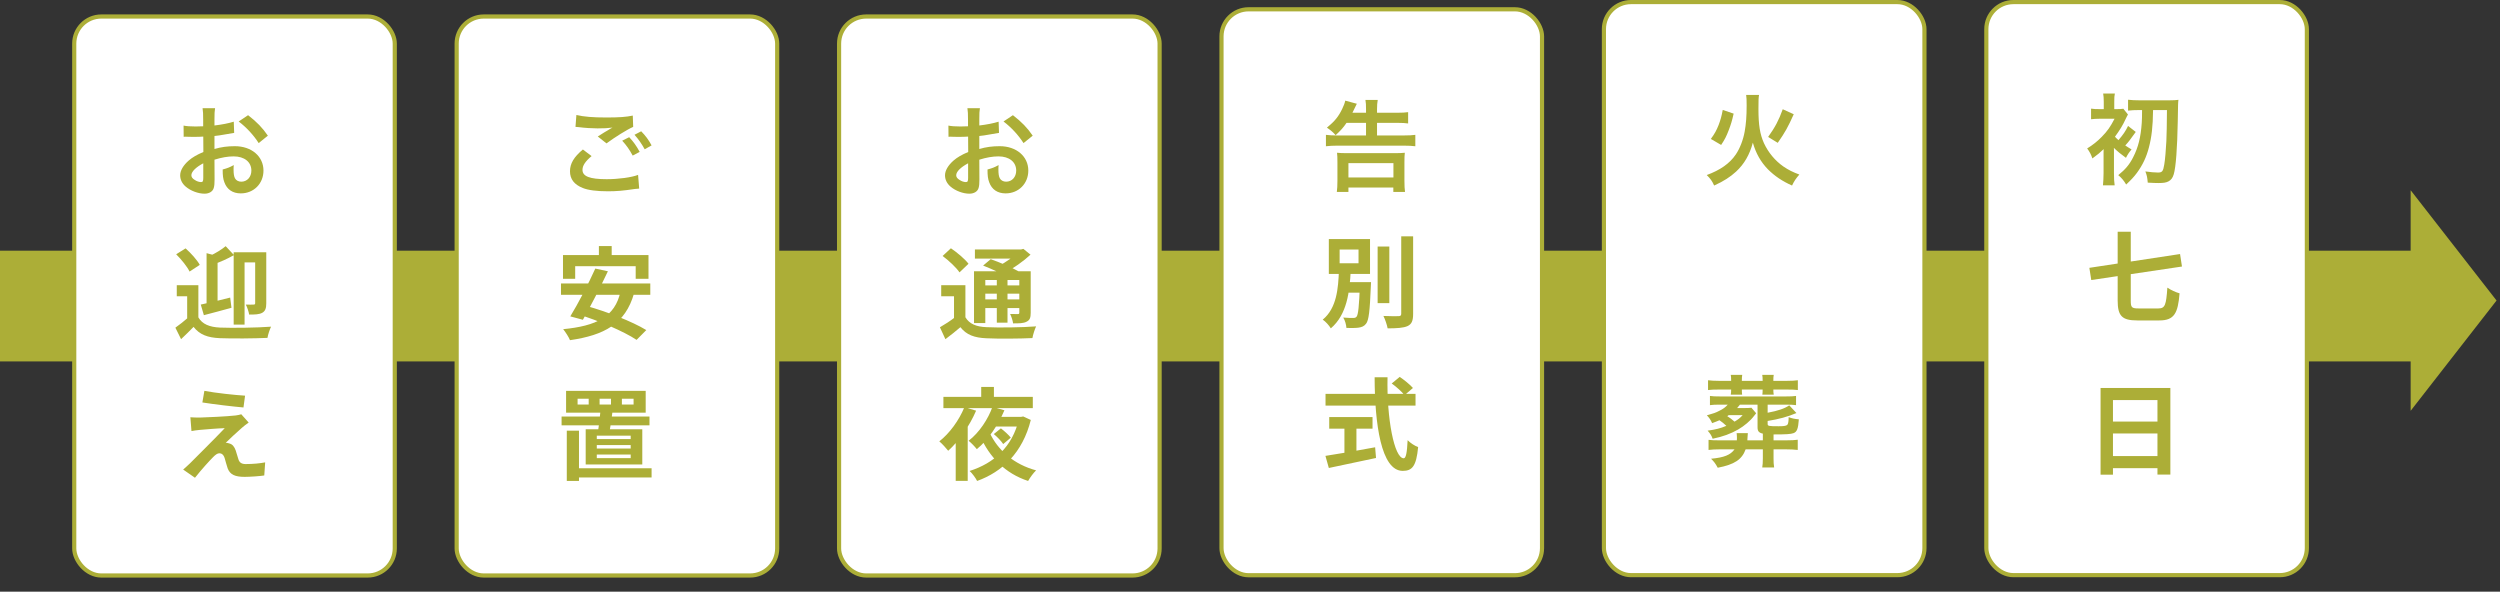 <svg width="600" height="142" viewBox="0 0 600 142" fill="none" xmlns="http://www.w3.org/2000/svg">
<rect x="0" y="0" width="600" height="142" fill="#333333" stroke="none"/>
<rect y="60.165" width="584.512" height="26.576" fill="#ACAE37"/>
<path d="M599.171 72.124L578.557 98.592V45.656L599.171 72.124Z" fill="#ACAE37"/>
<rect x="17.817" y="3.963" width="76.927" height="134.158" rx="6.5" fill="white" stroke="#ACAE37"/>
<path d="M47.609 68.442V77.274H44.921V71.106H42.425V68.442H47.609ZM47.609 76.17C48.545 77.802 50.297 78.498 52.769 78.618C55.745 78.738 61.649 78.666 65.057 78.402C64.745 79.026 64.313 80.298 64.193 81.09C61.121 81.234 55.793 81.282 52.793 81.162C49.865 81.042 47.897 80.322 46.457 78.45C45.545 79.41 44.585 80.322 43.457 81.402L42.089 78.642C43.049 77.97 44.201 77.058 45.209 76.17H47.609ZM42.281 61.026L44.537 59.61C45.809 60.738 47.297 62.37 47.945 63.57L45.497 65.178C44.945 64.002 43.505 62.25 42.281 61.026ZM56.081 60.546H62.705V62.97H58.697V77.898H56.081V60.546ZM49.577 60.762L52.217 61.458V73.842H49.577V60.762ZM61.241 60.546H63.905V72.786C63.905 73.962 63.689 74.634 62.945 75.066C62.201 75.474 61.193 75.498 59.801 75.498C59.681 74.802 59.345 73.722 58.985 73.098C59.801 73.122 60.617 73.122 60.881 73.098C61.145 73.098 61.241 73.002 61.241 72.738V60.546ZM54.161 59.082L56.153 61.218C54.593 62.13 52.745 62.922 51.185 63.474C51.041 62.898 50.657 61.986 50.321 61.434C51.689 60.81 53.225 59.874 54.161 59.082ZM48.185 73.098C50.009 72.714 52.673 72.09 55.241 71.418L55.553 73.866C53.321 74.49 50.873 75.138 48.929 75.642L48.185 73.098Z" fill="#ACAE37"/>
<path d="M49.049 93.807C51.737 94.311 56.345 94.815 58.817 94.959L58.433 97.791C55.913 97.575 51.449 97.047 48.569 96.591L49.049 93.807ZM59.681 101.415C59.033 101.847 58.529 102.279 58.097 102.639C57.017 103.575 54.761 105.663 54.185 106.263C54.401 106.263 54.833 106.335 55.121 106.455C55.793 106.647 56.225 107.175 56.561 108.087C56.777 108.711 57.041 109.623 57.233 110.271C57.473 111.015 58.001 111.375 58.937 111.375C60.761 111.375 62.417 111.207 63.641 110.967L63.425 114.111C62.441 114.279 59.969 114.447 58.721 114.447C56.465 114.447 55.217 113.943 54.641 112.407C54.377 111.687 54.113 110.559 53.921 109.959C53.657 109.095 53.153 108.783 52.649 108.783C52.169 108.783 51.665 109.167 51.089 109.767C50.249 110.607 48.449 112.575 46.793 114.663L43.961 112.695C44.393 112.311 44.969 111.807 45.617 111.183C46.865 109.935 51.761 105.063 53.945 102.759C52.265 102.807 49.409 103.047 48.041 103.167C47.201 103.239 46.457 103.359 45.953 103.455L45.689 100.143C46.241 100.191 47.105 100.215 47.969 100.215C49.121 100.191 54.545 99.951 56.561 99.711C56.993 99.663 57.665 99.519 57.905 99.423L59.681 101.415Z" fill="#ACAE37"/>
<path d="M51.473 38.325L51.497 43.053C51.497 44.037 51.449 44.613 51.305 45.093C51.089 45.933 50.225 46.485 49.097 46.485C47.585 46.485 45.761 45.813 44.561 44.781C43.697 44.037 43.241 43.101 43.241 42.069C43.241 40.941 43.985 39.669 45.305 38.517C46.169 37.773 47.225 37.149 48.809 36.477L48.785 32.781C48.593 32.781 48.593 32.781 47.801 32.829C47.441 32.853 47.105 32.853 46.505 32.853C46.145 32.853 45.473 32.829 45.185 32.829C44.873 32.805 44.657 32.805 44.585 32.805C44.489 32.805 44.297 32.805 44.081 32.829L44.057 30.141C44.729 30.285 45.689 30.357 46.961 30.357C47.201 30.357 47.465 30.357 47.801 30.333C48.377 30.309 48.497 30.309 48.761 30.309V28.725C48.761 27.357 48.737 26.733 48.617 25.965H51.617C51.497 26.733 51.473 27.237 51.473 28.581V30.117C53.273 29.901 54.881 29.589 56.105 29.205L56.201 31.893C55.769 31.965 55.313 32.037 53.657 32.325C52.865 32.469 52.385 32.541 51.473 32.637V35.757C53.105 35.277 54.617 35.085 56.369 35.085C60.377 35.085 63.233 37.533 63.233 40.941C63.233 44.061 60.905 46.413 57.785 46.413C55.841 46.413 54.473 45.477 53.849 43.749C53.537 42.933 53.441 42.141 53.441 40.677C54.665 40.341 55.073 40.173 56.105 39.621C56.057 40.077 56.057 40.293 56.057 40.677C56.057 41.685 56.153 42.333 56.393 42.789C56.657 43.293 57.233 43.605 57.905 43.605C59.321 43.605 60.329 42.477 60.329 40.941C60.329 38.877 58.649 37.533 56.081 37.533C54.641 37.533 53.177 37.797 51.473 38.325ZM48.785 42.693V39.189C46.985 40.149 45.929 41.205 45.929 42.069C45.929 42.477 46.169 42.837 46.721 43.173C47.201 43.509 47.801 43.701 48.257 43.701C48.665 43.701 48.785 43.485 48.785 42.693ZM64.289 32.565L62.081 34.341C60.881 32.445 59.129 30.549 57.281 29.157L59.537 27.645C61.625 29.253 63.017 30.693 64.289 32.565Z" fill="#ACAE37"/>
<rect x="109.598" y="3.963" width="76.927" height="134.158" rx="6.5" fill="white" stroke="#ACAE37"/>
<path d="M143.733 59.058H146.805V63.426H143.733V59.058ZM135.117 61.218H155.637V66.906H152.565V63.882H138.045V66.906H135.117V61.218ZM142.869 64.458L145.893 65.106C144.069 68.97 141.621 73.746 139.893 76.746L136.869 75.93C138.669 73.002 141.213 68.154 142.869 64.458ZM148.917 69.954L152.181 70.386C150.069 77.754 145.029 80.442 136.797 81.642C136.533 80.946 135.693 79.65 135.165 79.002C143.037 78.234 147.621 76.098 148.917 69.954ZM134.637 68.034H156.069V70.746H134.637V68.034ZM138.669 75.426L140.757 73.434C145.389 74.706 151.749 77.154 155.109 79.218L152.781 81.57C149.757 79.554 143.517 76.866 138.669 75.426Z" fill="#ACAE37"/>
<path d="M149.253 95.703V97.095H152.061V95.703H149.253ZM143.901 95.703V97.095H146.637V95.703H143.901ZM138.621 95.703V97.095H141.285V95.703H138.621ZM135.861 93.807H154.965V99.039H135.861V93.807ZM134.781 99.975H155.877V102.087H134.781V99.975ZM137.205 112.383H156.381V114.591H137.205V112.383ZM136.029 103.359H138.957V115.431H136.029V103.359ZM143.229 106.815V107.655H151.365V106.815H143.229ZM143.229 109.095V109.959H151.365V109.095H143.229ZM143.229 104.559V105.375H151.365V104.559H143.229ZM140.565 103.023H154.149V111.471H140.565V103.023ZM144.117 98.559L146.997 98.751C146.805 100.479 146.493 102.543 146.229 103.887H143.445C143.709 102.471 143.973 100.311 144.117 98.559Z" fill="#ACAE37"/>
<path d="M138.117 30.453L138.333 27.597C140.181 28.029 142.317 28.197 145.533 28.197C148.581 28.197 150.285 28.077 151.869 27.741L151.965 30.453C150.525 31.077 147.573 32.925 145.557 34.413L143.469 32.757C144.981 31.797 145.245 31.629 145.845 31.293C146.085 31.149 146.157 31.101 146.469 30.909C146.661 30.813 146.685 30.813 146.997 30.621C145.941 30.765 144.909 30.813 143.397 30.813C142.173 30.813 140.181 30.693 139.005 30.525C138.717 30.501 138.549 30.477 138.453 30.477C138.405 30.477 138.285 30.453 138.117 30.453ZM139.893 35.877L141.981 37.461C140.469 38.733 139.797 39.741 139.797 40.773C139.797 42.333 141.549 43.005 145.605 43.005C148.461 43.005 151.605 42.573 153.141 41.973L153.405 45.261C152.973 45.285 152.901 45.285 152.349 45.357C149.469 45.789 147.933 45.909 145.869 45.909C143.253 45.909 141.141 45.645 139.869 45.117C137.805 44.301 136.797 42.981 136.797 41.109C136.797 39.261 137.733 37.677 139.893 35.877ZM156.381 34.893L154.725 35.829C154.005 34.509 153.213 33.381 152.277 32.349L153.885 31.509C154.965 32.613 155.637 33.525 156.381 34.893ZM149.325 33.765L151.005 32.925C152.061 34.053 152.709 34.965 153.525 36.453L151.845 37.341C151.053 35.877 150.381 34.917 149.325 33.765Z" fill="#ACAE37"/>
<rect x="201.378" y="3.963" width="76.927" height="134.158" rx="6.5" fill="white" stroke="#ACAE37"/>
<path d="M231.698 68.442V77.274H228.962V71.106H225.89V68.442H231.698ZM231.698 76.146C232.658 77.754 234.314 78.426 236.786 78.522C239.642 78.666 245.354 78.594 248.666 78.33C248.354 78.978 247.922 80.298 247.778 81.138C244.802 81.282 239.69 81.33 236.738 81.186C233.858 81.066 231.938 80.37 230.498 78.522C229.394 79.458 228.266 80.394 226.898 81.402L225.578 78.546C226.706 77.898 228.05 77.034 229.202 76.146H231.698ZM226.226 61.434L228.218 59.586C229.706 60.594 231.578 62.154 232.442 63.306L230.282 65.37C229.514 64.218 227.714 62.538 226.226 61.434ZM235.946 63.738L237.77 62.202C239.906 62.946 242.93 64.242 244.562 65.178L242.594 66.882C241.13 65.97 238.154 64.602 235.946 63.738ZM233.762 65.106H245.978V67.194H236.474V77.538H233.762V65.106ZM244.634 65.106H247.37V75.042C247.37 76.218 247.178 76.818 246.386 77.202C245.642 77.61 244.586 77.61 243.146 77.61C243.05 76.914 242.738 75.978 242.426 75.354C243.194 75.378 244.034 75.378 244.274 75.378C244.562 75.378 244.634 75.282 244.634 75.018V65.106ZM233.978 59.874H245.426V62.058H233.978V59.874ZM235.274 68.49H245.57V70.482H235.274V68.49ZM235.274 71.85H245.57V73.938H235.274V71.85ZM239.234 66.09H241.802V77.442H239.234V66.09ZM244.394 59.874H245.042L245.618 59.73L247.322 61.122C245.618 62.706 243.242 64.41 241.034 65.466C240.698 64.986 240.002 64.242 239.594 63.858C241.394 62.994 243.482 61.482 244.394 60.378V59.874Z" fill="#ACAE37"/>
<path d="M238.49 100.047H245.402V102.375H237.314L238.49 100.047ZM237.506 103.815C239.474 108.087 243.386 111.471 248.666 112.887C248.042 113.463 247.178 114.663 246.746 115.431C241.274 113.631 237.482 109.767 235.178 104.535L237.506 103.815ZM238.514 104.175L240.218 102.807C241.058 103.455 242.09 104.391 242.594 105.039L240.77 106.575C240.338 105.903 239.354 104.871 238.514 104.175ZM226.418 95.247H247.874V97.959H226.418V95.247ZM235.49 92.871H238.538V96.639H235.49V92.871ZM231.458 97.719L234.266 98.559C232.682 102.255 230.114 105.903 227.57 108.183C227.114 107.607 226.058 106.431 225.434 105.927C227.882 104.007 230.162 100.911 231.458 97.719ZM238.178 97.671L241.058 98.463C239.618 101.871 237.242 105.519 234.434 107.799C233.978 107.199 233.066 106.263 232.466 105.783C235.034 103.839 237.194 100.479 238.178 97.671ZM244.538 100.047H245.066L245.57 99.951L247.394 100.791C245.426 108.639 240.554 113.247 234.506 115.431C234.17 114.735 233.282 113.535 232.706 113.031C238.538 111.183 242.978 107.247 244.538 100.599V100.047ZM229.37 103.167L232.106 100.431L232.25 100.479V115.407H229.37V103.167Z" fill="#ACAE37"/>
<path d="M235.034 38.325L235.058 43.053C235.058 44.037 235.01 44.613 234.866 45.093C234.65 45.933 233.786 46.485 232.658 46.485C231.146 46.485 229.322 45.813 228.122 44.781C227.258 44.037 226.802 43.101 226.802 42.069C226.802 40.941 227.546 39.669 228.866 38.517C229.73 37.773 230.786 37.149 232.37 36.477L232.346 32.781C232.154 32.781 232.154 32.781 231.362 32.829C231.002 32.853 230.666 32.853 230.066 32.853C229.706 32.853 229.034 32.829 228.746 32.829C228.434 32.805 228.218 32.805 228.146 32.805C228.05 32.805 227.858 32.805 227.642 32.829L227.618 30.141C228.29 30.285 229.25 30.357 230.522 30.357C230.762 30.357 231.026 30.357 231.362 30.333C231.938 30.309 232.058 30.309 232.322 30.309V28.725C232.322 27.357 232.298 26.733 232.178 25.965H235.178C235.058 26.733 235.034 27.237 235.034 28.581V30.117C236.834 29.901 238.442 29.589 239.666 29.205L239.762 31.893C239.33 31.965 238.874 32.037 237.218 32.325C236.426 32.469 235.946 32.541 235.034 32.637V35.757C236.666 35.277 238.178 35.085 239.93 35.085C243.938 35.085 246.794 37.533 246.794 40.941C246.794 44.061 244.466 46.413 241.346 46.413C239.402 46.413 238.034 45.477 237.41 43.749C237.098 42.933 237.002 42.141 237.002 40.677C238.226 40.341 238.634 40.173 239.666 39.621C239.618 40.077 239.618 40.293 239.618 40.677C239.618 41.685 239.714 42.333 239.954 42.789C240.218 43.293 240.794 43.605 241.466 43.605C242.882 43.605 243.89 42.477 243.89 40.941C243.89 38.877 242.21 37.533 239.642 37.533C238.202 37.533 236.738 37.797 235.034 38.325ZM232.346 42.693V39.189C230.546 40.149 229.49 41.205 229.49 42.069C229.49 42.477 229.73 42.837 230.282 43.173C230.762 43.509 231.362 43.701 231.818 43.701C232.226 43.701 232.346 43.485 232.346 42.693ZM247.85 32.565L245.642 34.341C244.442 32.445 242.69 30.549 240.842 29.157L243.098 27.645C245.186 29.253 246.578 30.693 247.85 32.565Z" fill="#ACAE37"/>
<rect x="293.159" y="2.232" width="76.927" height="135.826" rx="6.5" fill="white" stroke="#ACAE37"/>
<path d="M330.631 59.173H333.439V72.757H330.631V59.173ZM336.295 56.725H339.151V75.301C339.151 76.981 338.815 77.773 337.831 78.253C336.823 78.709 335.239 78.805 333.031 78.805C332.887 77.989 332.431 76.645 332.023 75.829C333.607 75.901 335.143 75.901 335.647 75.877C336.103 75.877 336.295 75.733 336.295 75.277V56.725ZM322.135 67.717H327.655V70.237H322.135V67.717ZM326.383 67.717H329.047C329.047 67.717 329.023 68.437 328.999 68.773C328.759 74.581 328.519 76.885 327.847 77.701C327.367 78.325 326.815 78.517 326.047 78.637C325.399 78.733 324.295 78.733 323.143 78.709C323.095 77.941 322.807 76.885 322.375 76.213C323.383 76.309 324.319 76.309 324.751 76.309C325.111 76.309 325.351 76.261 325.567 76.021C325.975 75.541 326.191 73.501 326.383 68.149V67.717ZM321.511 59.893V63.181H326.047V59.893H321.511ZM318.919 57.373H328.807V65.749H318.919V57.373ZM321.343 64.957H324.175C323.911 70.045 323.287 75.493 319.399 78.805C318.967 78.085 318.151 77.173 317.455 76.717C320.839 73.933 321.175 69.181 321.343 64.957Z" fill="#ACAE37"/>
<path d="M334.015 92.035L335.935 90.451C337.015 91.195 338.431 92.323 339.103 93.115L337.087 94.843C336.463 94.027 335.119 92.827 334.015 92.035ZM318.127 94.531H339.727V97.339H318.127V94.531ZM319.015 100.099H329.407V102.883H319.015V100.099ZM322.663 101.683H325.543V109.819H322.663V101.683ZM318.103 109.411C321.007 108.979 325.711 108.163 330.031 107.347L330.247 109.915C326.287 110.779 322.039 111.667 318.919 112.315L318.103 109.411ZM329.911 90.547H333.007C332.791 100.411 334.615 109.987 336.895 109.987C337.423 109.987 337.687 108.667 337.831 105.643C338.479 106.315 339.535 107.011 340.351 107.299C339.919 111.883 338.935 113.011 336.655 113.011C331.447 113.011 329.935 101.659 329.911 90.547Z" fill="#ACAE37"/>
<path d="M327.847 29.485H323.167C322.375 30.661 321.727 31.357 320.551 32.437C319.783 31.621 319.567 31.405 318.463 30.637C320.359 29.077 321.223 27.997 322.111 26.173C322.495 25.405 322.759 24.685 322.855 24.157L325.639 24.901C325.063 26.101 324.703 26.821 324.583 27.061H327.847V26.221C327.847 25.165 327.823 24.661 327.703 23.989H330.655C330.535 24.685 330.487 25.237 330.487 26.245V27.061H335.335C336.535 27.061 337.255 27.013 337.951 26.917V29.629C337.303 29.533 336.463 29.485 335.359 29.485H330.487V32.509H336.943C338.143 32.509 338.959 32.461 339.679 32.365V35.101C338.887 35.005 338.071 34.957 336.967 34.957H320.959C319.855 34.957 319.087 35.005 318.223 35.101V32.365C319.039 32.461 319.759 32.509 320.863 32.509H327.847V29.485ZM323.623 46.069H320.839C320.935 45.421 320.983 44.437 320.983 43.381V38.941C320.983 37.813 320.959 37.285 320.887 36.661C321.607 36.733 322.183 36.757 323.287 36.757H334.783C335.863 36.757 336.439 36.733 337.159 36.661C337.087 37.285 337.063 37.813 337.063 38.941V43.405C337.063 44.629 337.111 45.373 337.207 46.069H334.399V45.013H323.623V46.069ZM323.623 39.157V42.589H334.423V39.157H323.623Z" fill="#ACAE37"/>
<rect x="476.719" y="0.5" width="76.927" height="137.537" rx="6.5" fill="white" stroke="#ACAE37"/>
<path d="M501.447 64.28L523.215 60.968L523.671 63.968L501.903 67.208L501.447 64.28ZM508.239 55.616H511.383V72.152C511.383 73.76 511.599 74.024 513.207 74.024C513.975 74.024 517.215 74.024 518.031 74.024C519.639 74.024 519.879 73.136 520.167 69.032C520.935 69.584 522.279 70.184 523.095 70.4C522.711 75.176 521.823 76.904 518.247 76.904C517.407 76.904 513.735 76.904 512.943 76.904C509.295 76.904 508.239 75.848 508.239 72.128V55.616Z" fill="#ACAE37"/>
<path d="M504.135 93.113H520.887V113.897H517.791V96.017H507.111V113.921H504.135V93.113ZM506.175 101.177H519.087V104.033H506.175V101.177ZM506.151 109.457H519.087V112.361H506.151V109.457Z" fill="#ACAE37"/>
<path d="M514.095 26.409H513.591C512.415 26.409 511.455 26.457 510.735 26.553V23.937C511.479 24.033 512.463 24.081 513.591 24.081H520.527C521.535 24.081 522.399 24.033 522.831 23.961C522.735 24.633 522.735 24.633 522.663 29.097C522.543 35.625 522.207 40.113 521.703 41.817C521.439 42.705 521.055 43.209 520.407 43.545C519.855 43.833 519.231 43.929 517.983 43.929C517.287 43.929 516.975 43.905 515.463 43.833C515.343 42.513 515.247 42.057 514.887 41.145C516.111 41.313 517.095 41.409 517.911 41.409C518.919 41.409 519.159 41.121 519.423 39.489C519.615 38.457 519.831 35.817 519.927 33.873C520.023 31.449 520.023 30.681 520.071 26.409H516.735C516.687 30.369 516.399 32.865 515.751 35.337C515.151 37.689 514.239 39.609 512.847 41.505C512.127 42.465 511.527 43.113 510.279 44.289C509.727 43.353 509.175 42.681 508.383 42.033C510.063 40.689 511.095 39.465 511.959 37.737C513.183 35.361 513.783 32.937 514.023 29.457C514.071 28.473 514.095 28.233 514.095 26.409ZM507.327 35.481L507.351 35.841V41.529C507.351 42.849 507.399 43.785 507.519 44.481H504.711C504.783 43.689 504.855 42.633 504.855 41.529V36.993C504.855 36.873 504.855 36.681 504.855 36.417C504.879 36.177 504.879 36.177 504.879 35.793C504.063 36.585 503.367 37.161 502.167 38.025C501.879 37.113 501.519 36.441 500.919 35.625C502.287 34.785 503.367 33.921 504.423 32.841C505.791 31.449 506.463 30.465 507.495 28.497H504.039C503.175 28.497 502.359 28.545 501.855 28.617V26.073C502.551 26.169 502.935 26.193 504.087 26.193H504.903V24.441C504.903 23.553 504.855 22.977 504.759 22.449H507.567C507.447 22.977 507.423 23.433 507.423 24.441V26.193H507.903C508.719 26.193 509.175 26.169 509.607 26.097L510.711 27.489C510.567 27.705 510.447 27.969 510.183 28.497C509.535 29.961 508.719 31.281 507.591 32.817C507.855 33.105 507.975 33.225 508.431 33.633C509.583 32.289 510.159 31.425 510.735 30.225L512.583 31.665C510.999 33.849 510.951 33.945 510.063 34.905C510.543 35.241 510.807 35.409 511.575 35.865C511.047 36.465 510.663 37.017 510.231 37.881C509.055 37.041 508.143 36.297 507.327 35.481Z" fill="#ACAE37"/>
<rect x="384.939" y="0.5" width="76.927" height="137.537" rx="6.5" fill="white" stroke="#ACAE37"/>
<path d="M413.075 34.785L410.603 33.345C411.563 32.025 411.947 31.305 412.475 29.985C412.907 28.833 413.147 28.041 413.459 26.385L416.075 27.273C415.691 28.977 415.427 29.865 414.899 31.233C414.323 32.745 413.963 33.441 413.075 34.785ZM426.659 34.281L424.355 32.865C426.035 30.513 426.899 28.881 427.859 26.217L430.499 27.417C429.083 30.561 428.459 31.689 426.659 34.281ZM419.075 22.785H422.171C422.051 23.457 422.027 23.961 422.027 26.169C422.027 30.009 422.387 32.217 423.347 34.353C424.403 36.633 426.035 38.577 428.027 39.969C429.227 40.785 430.283 41.313 431.843 41.889C431.003 42.873 430.643 43.377 430.091 44.529C427.763 43.497 425.915 42.249 424.307 40.641C422.603 38.889 421.427 36.849 420.683 34.233C419.915 37.137 418.619 39.369 416.651 41.193C415.259 42.465 413.723 43.473 411.395 44.529C410.939 43.497 410.507 42.873 409.619 42.009C412.835 40.833 415.115 39.249 416.579 37.089C417.563 35.649 418.355 33.609 418.715 31.617C419.051 29.769 419.195 27.921 419.195 25.305C419.195 23.961 419.171 23.385 419.075 22.785Z" fill="#ACAE37"/>
<path d="M420.347 97.858L421.475 99.178C421.451 99.226 421.451 99.226 421.331 99.37C421.259 99.442 421.259 99.442 420.947 99.85C420.083 101.002 418.595 102.25 417.179 103.066C415.379 104.098 413.507 104.794 411.035 105.298C410.747 104.506 410.531 104.17 409.835 103.354C411.779 103.09 412.883 102.802 414.323 102.202C413.675 101.602 413.315 101.29 412.667 100.858C412.163 101.074 411.827 101.218 410.915 101.554C410.507 100.666 410.195 100.234 409.643 99.682C411.299 99.202 411.755 99.058 412.571 98.626C413.555 98.17 414.131 97.714 414.659 97.114H412.787C411.683 97.114 411.083 97.138 410.387 97.234V95.026C410.987 95.122 411.683 95.146 412.787 95.146H428.651C429.731 95.146 430.427 95.122 431.051 95.026V97.234C430.355 97.138 429.707 97.114 428.651 97.114H424.235V99.058C426.779 98.578 428.315 98.05 429.419 97.282L431.147 99.13C429.059 100.018 426.875 100.618 424.235 101.026V101.722C424.235 102.25 424.427 102.298 426.875 102.298C428.291 102.298 428.819 102.202 429.035 101.842C429.179 101.602 429.275 101.026 429.275 100.114C430.091 100.426 430.691 100.546 431.723 100.642C431.555 102.946 431.267 103.642 430.451 103.954C429.803 104.194 428.675 104.266 425.651 104.266V105.682H428.579C429.899 105.682 430.811 105.634 431.459 105.538V107.986C430.619 107.89 429.731 107.842 428.579 107.842H425.651V110.026C425.651 110.866 425.675 111.514 425.795 112.186H422.939C423.035 111.61 423.083 110.962 423.083 110.026V107.842H418.955C418.067 110.29 416.267 111.49 412.259 112.258C411.707 111.25 411.395 110.818 410.651 110.098C413.795 109.81 415.307 109.186 416.291 107.842H412.739C411.659 107.842 410.843 107.89 410.051 107.986V105.562C410.747 105.658 411.539 105.682 412.739 105.682H416.843C416.867 105.418 416.867 105.274 416.867 105.13C416.867 104.698 416.843 104.458 416.795 103.954H419.483C419.459 104.17 419.435 104.362 419.411 104.89C419.387 105.274 419.387 105.394 419.363 105.682H423.083V104.074C422.123 103.858 421.811 103.498 421.811 102.538V97.114H417.587C417.299 97.474 417.203 97.594 416.915 97.93H418.835C419.435 97.93 419.891 97.906 420.347 97.858ZM418.235 99.634H414.899C414.731 99.754 414.683 99.778 414.539 99.874C415.091 100.21 415.811 100.762 416.291 101.194C417.203 100.642 417.635 100.306 418.235 99.634ZM415.475 91.402V91.258C415.475 90.706 415.451 90.346 415.379 89.962H418.139C418.067 90.37 418.043 90.73 418.043 91.258V91.402H423.035V91.258C423.035 90.754 423.011 90.37 422.939 89.962H425.699C425.627 90.346 425.603 90.682 425.603 91.258V91.402H428.915C430.043 91.402 430.763 91.354 431.483 91.258V93.61C430.763 93.514 430.043 93.49 428.915 93.49H425.603C425.603 94.018 425.627 94.33 425.699 94.714H422.963C423.011 94.354 423.035 94.066 423.035 93.49H418.043C418.043 94.162 418.067 94.33 418.115 94.714H415.379C415.451 94.33 415.475 94.09 415.475 93.49H412.499C411.371 93.49 410.723 93.514 409.931 93.61V91.258C410.699 91.354 411.419 91.402 412.499 91.402H415.475Z" fill="#ACAE37"/>
</svg>
